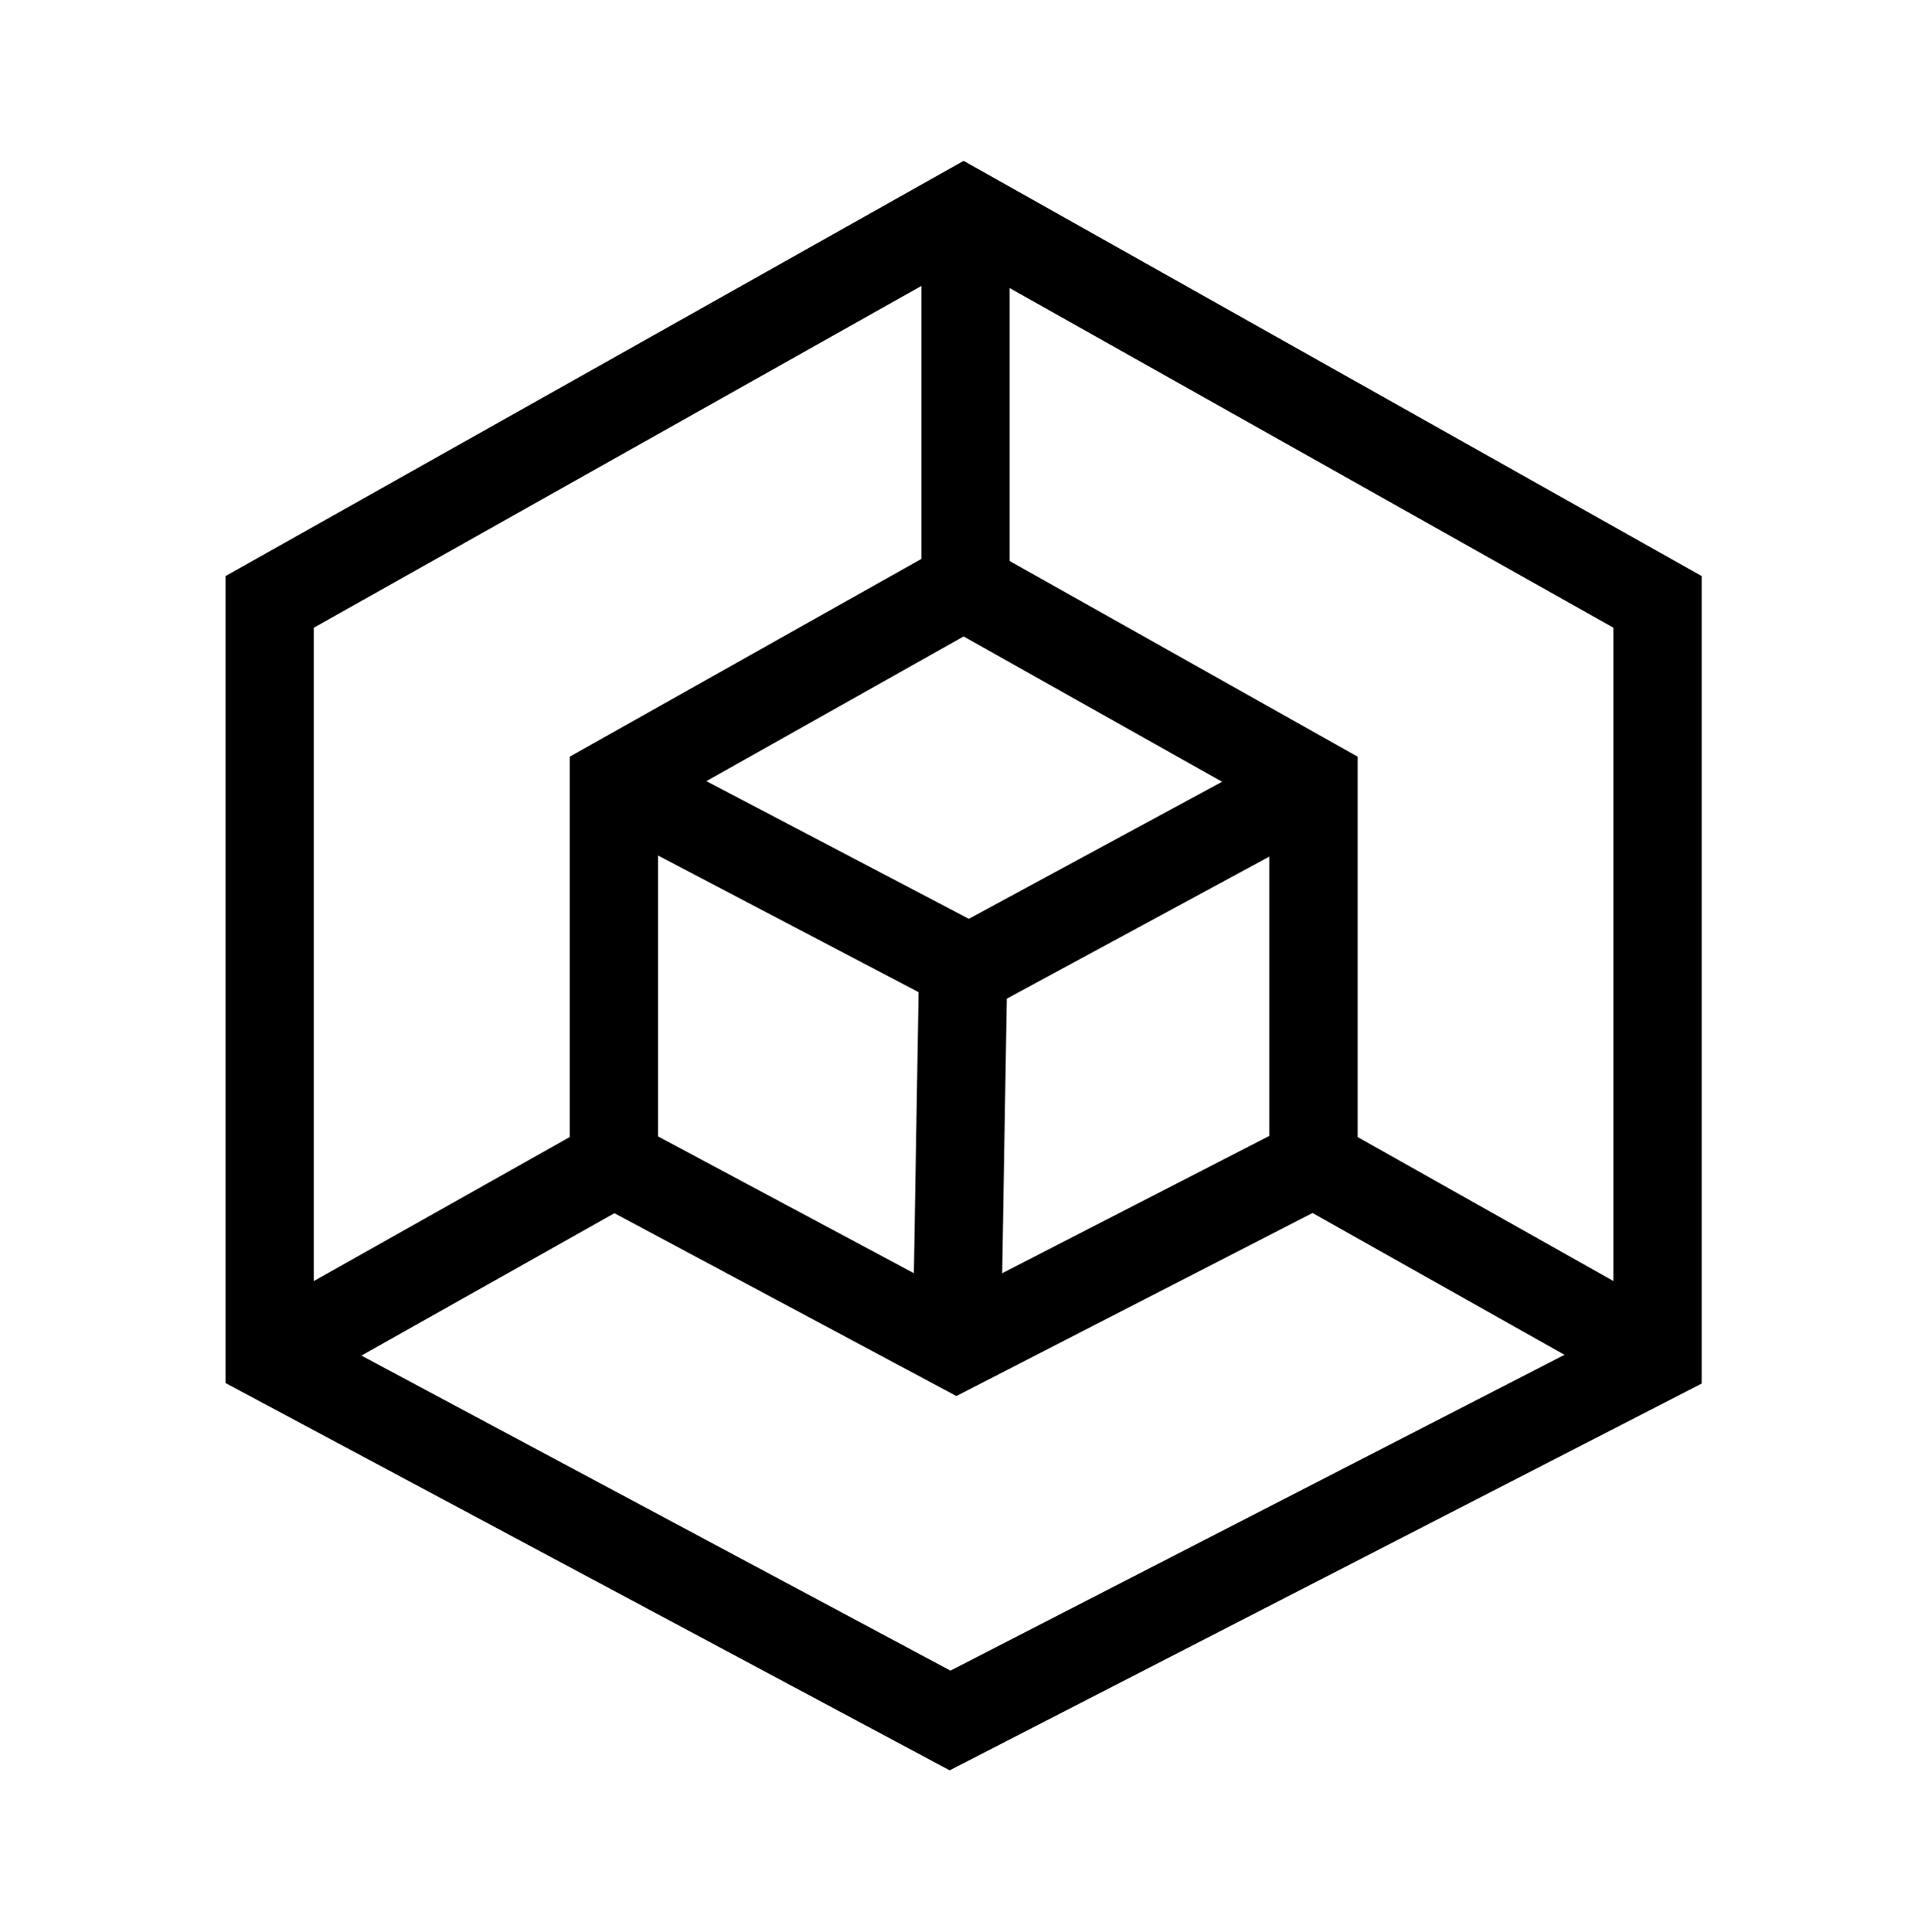 <?xml version="1.0" encoding="UTF-8"?>
<svg id="Layer_1" xmlns="http://www.w3.org/2000/svg" version="1.1" viewBox="0 0 174.96 175.03">
  <!-- Generator: Adobe Illustrator 29.6.0, SVG Export Plug-In . SVG Version: 2.1.1 Build 207)  -->
  <defs>
    <style>
      .st0 {
        fill: none;
        stroke: #000;
        stroke-miterlimit: 10;
        stroke-width: 8px;
      }
    </style>
  </defs>
  <polygon class="st0" points="150.19 122.9 86.08 155.87 24.43 122.9 24.43 54.53 87.31 19.16 150.19 54.53 150.19 122.9"/>
  <polygon class="st0" points="119.01 105.35 86.69 121.96 55.62 105.35 55.62 70.89 87.31 53.07 119.01 70.89 119.01 105.35"/>
  <line class="st0" x1="87.48" y1="19.16" x2="87.48" y2="53.07"/>
  <line class="st0" x1="150.19" y1="122.9" x2="119.01" y2="105.35"/>
  <line class="st0" x1="55.62" y1="105.35" x2="24.43" y2="122.9"/>
  <line class="st0" x1="87.31" y1="85.16" x2="86.69" y2="121.96"/>
  <line class="st0" x1="55.62" y1="70.89" x2="87.31" y2="87.51"/>
  <line class="st0" x1="86.69" y1="88.38" x2="119.01" y2="70.89"/>
</svg>